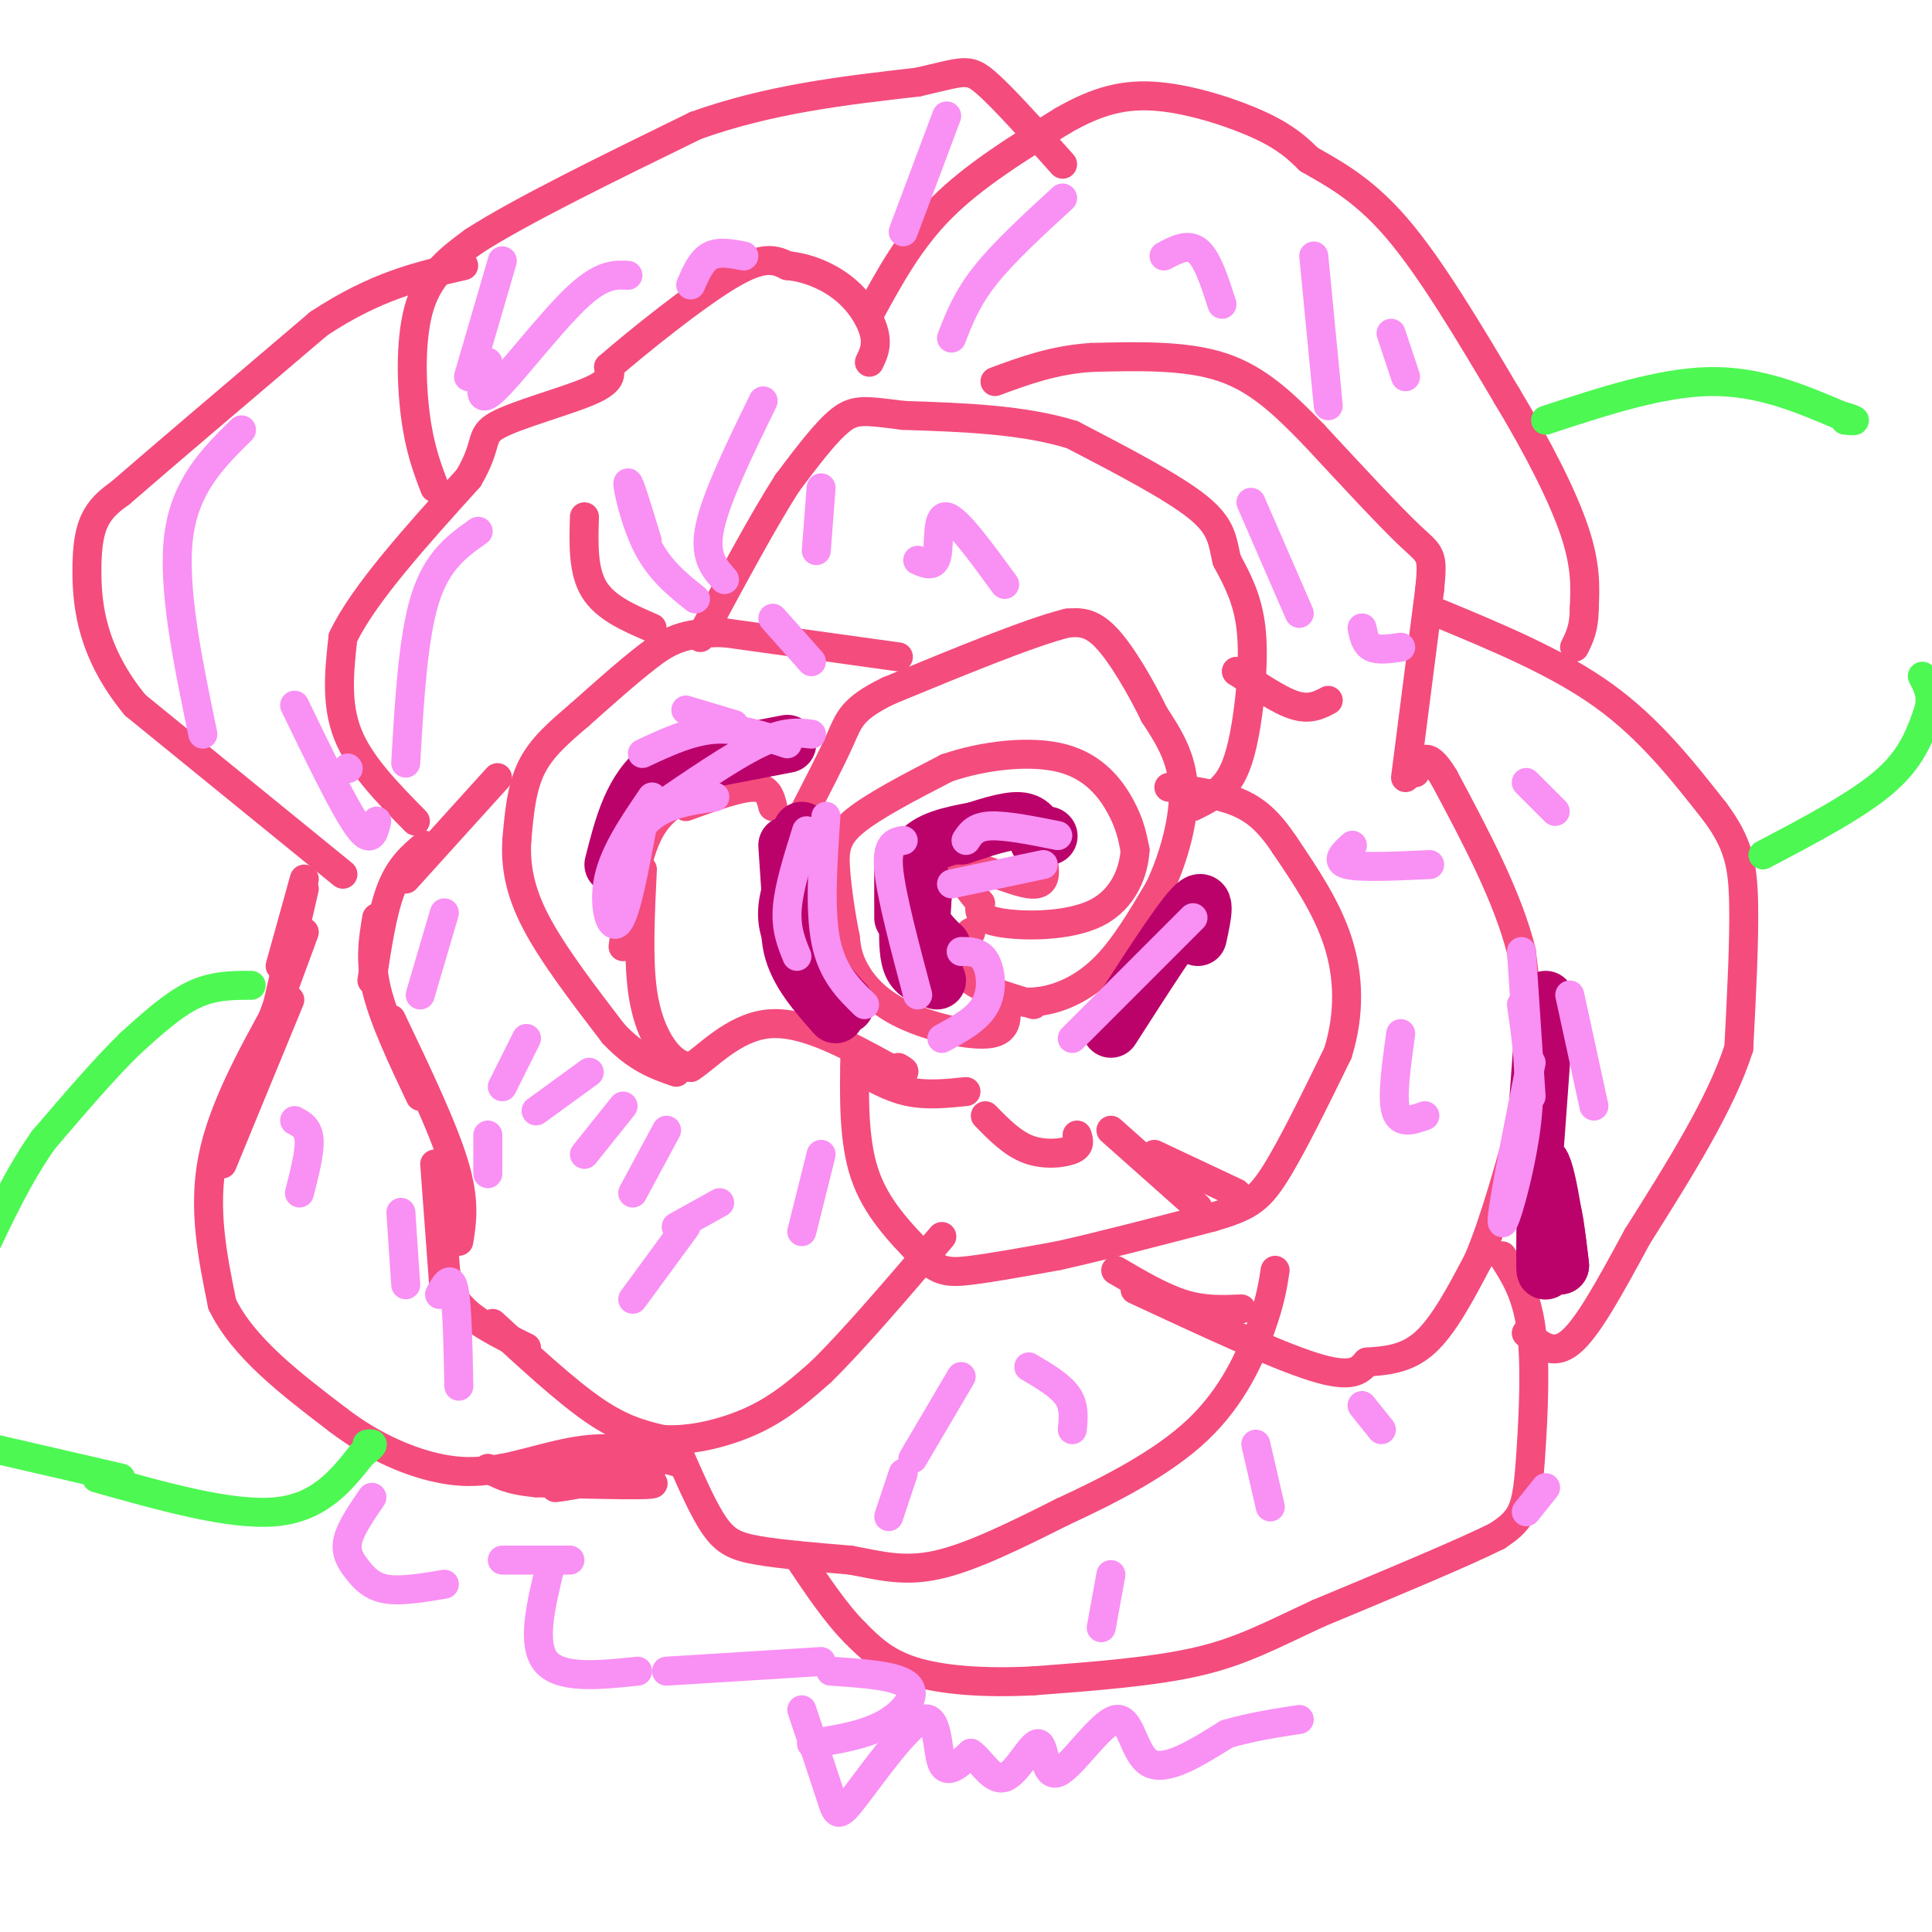 <svg viewBox='0 0 400 400' version='1.1' xmlns='http://www.w3.org/2000/svg' xmlns:xlink='http://www.w3.org/1999/xlink'><g fill='none' stroke='#F44C7D' stroke-width='6' stroke-linecap='round' stroke-linejoin='round'><path d='M63,182c0.000,0.000 -5.000,18.000 -5,18'/><path d='M63,184c0.000,0.000 -6.000,26.000 -6,26'/><path d='M63,193c0.000,0.000 -14.000,38.000 -14,38'/><path d='M60,207c0.000,0.000 -14.000,34.000 -14,34'/><path d='M58,208c-6.000,10.833 -12.000,21.667 -14,32c-2.000,10.333 0.000,20.167 2,30'/><path d='M46,270c4.333,9.000 14.167,16.500 24,24'/><path d='M70,294c7.822,5.956 15.378,8.844 21,10c5.622,1.156 9.311,0.578 13,0'/><path d='M104,304c5.444,-1.022 12.556,-3.578 19,-4c6.444,-0.422 12.222,1.289 18,3'/><path d='M135,304c-10.378,2.000 -20.756,4.000 -20,4c0.756,0.000 12.644,-2.000 14,-3c1.356,-1.000 -7.822,-1.000 -17,-1'/><path d='M112,304c3.533,0.511 20.867,2.289 23,3c2.133,0.711 -10.933,0.356 -24,0'/><path d='M111,307c-5.667,-0.500 -7.833,-1.750 -10,-3'/><path d='M103,161c0.000,0.000 -19.000,21.000 -19,21'/><path d='M88,175c-2.583,2.167 -5.167,4.333 -7,9c-1.833,4.667 -2.917,11.833 -4,19'/><path d='M78,190c-0.750,4.417 -1.500,8.833 0,15c1.500,6.167 5.250,14.083 9,22'/><path d='M81,211c5.333,11.167 10.667,22.333 13,30c2.333,7.667 1.667,11.833 1,16'/><path d='M90,241c0.000,0.000 2.000,27.000 2,27'/><path d='M92,258c0.083,4.250 0.167,8.500 3,12c2.833,3.500 8.417,6.250 14,9'/><path d='M102,274c7.583,7.000 15.167,14.000 21,18c5.833,4.000 9.917,5.000 14,6'/><path d='M137,298c5.778,0.489 13.222,-1.289 19,-4c5.778,-2.711 9.889,-6.356 14,-10'/><path d='M170,284c6.500,-6.333 15.750,-17.167 25,-28'/><path d='M231,263c4.833,2.833 9.667,5.667 14,7c4.333,1.333 8.167,1.167 12,1'/><path d='M235,267c14.500,6.750 29.000,13.500 37,16c8.000,2.500 9.500,0.750 11,-1'/><path d='M283,282c3.889,-0.289 8.111,-0.511 12,-4c3.889,-3.489 7.444,-10.244 11,-17'/><path d='M306,261c3.500,-8.167 6.750,-20.083 10,-32'/><path d='M316,229c1.500,-10.667 0.250,-21.333 -1,-32'/><path d='M315,197c-2.833,-11.333 -9.417,-23.667 -16,-36'/><path d='M299,161c-3.667,-6.167 -4.833,-3.583 -6,-1'/><path d='M256,139c0.000,0.000 0.100,0.100 0.1,0.1'/><path d='M256,139c4.417,3.000 8.833,6.000 12,7c3.167,1.000 5.083,0.000 7,-1'/><path d='M247,167c2.565,-1.268 5.131,-2.536 7,-5c1.869,-2.464 3.042,-6.125 4,-12c0.958,-5.875 1.702,-13.964 1,-20c-0.702,-6.036 -2.851,-10.018 -5,-14'/><path d='M254,116c-0.956,-3.956 -0.844,-6.844 -6,-11c-5.156,-4.156 -15.578,-9.578 -26,-15'/><path d='M222,90c-10.167,-3.167 -22.583,-3.583 -35,-4'/><path d='M187,86c-7.844,-0.978 -9.956,-1.422 -13,1c-3.044,2.422 -7.022,7.711 -11,13'/><path d='M163,100c-4.833,7.500 -11.417,19.750 -18,32'/><path d='M186,136c0.000,0.000 -36.000,-5.000 -36,-5'/><path d='M150,131c-8.533,-0.200 -11.867,1.800 -16,5c-4.133,3.200 -9.067,7.600 -14,12'/><path d='M120,148c-4.267,3.644 -7.933,6.756 -10,11c-2.067,4.244 -2.533,9.622 -3,15'/><path d='M107,174c-0.289,5.089 0.489,10.311 4,17c3.511,6.689 9.756,14.844 16,23'/><path d='M127,214c4.833,5.167 8.917,6.583 13,8'/><path d='M160,167c-0.500,-2.000 -1.000,-4.000 -4,-4c-3.000,0.000 -8.500,2.000 -14,4'/><path d='M144,164c-3.750,1.833 -7.500,3.667 -10,9c-2.500,5.333 -3.750,14.167 -5,23'/><path d='M133,180c-0.444,9.178 -0.889,18.356 0,25c0.889,6.644 3.111,10.756 5,13c1.889,2.244 3.444,2.622 5,3'/><path d='M143,221c3.222,-1.933 8.778,-8.267 16,-9c7.222,-0.733 16.111,4.133 25,9'/><path d='M184,221c4.500,1.500 3.250,0.750 2,0'/><path d='M177,221c3.583,2.083 7.167,4.167 11,5c3.833,0.833 7.917,0.417 12,0'/><path d='M204,231c2.822,2.889 5.644,5.778 9,7c3.356,1.222 7.244,0.778 9,0c1.756,-0.778 1.378,-1.889 1,-3'/><path d='M230,234c0.000,0.000 18.000,16.000 18,16'/><path d='M256,247c0.000,0.000 -17.000,-8.000 -17,-8'/><path d='M177,218c-0.167,9.000 -0.333,18.000 2,25c2.333,7.000 7.167,12.000 12,17'/><path d='M191,260c3.289,3.444 5.511,3.556 10,3c4.489,-0.556 11.244,-1.778 18,-3'/><path d='M219,260c8.333,-1.833 20.167,-4.917 32,-8'/><path d='M251,252c7.289,-2.133 9.511,-3.467 13,-9c3.489,-5.533 8.244,-15.267 13,-25'/><path d='M277,218c2.511,-8.111 2.289,-15.889 0,-23c-2.289,-7.111 -6.644,-13.556 -11,-20'/><path d='M266,175c-3.311,-4.978 -6.089,-7.422 -10,-9c-3.911,-1.578 -8.956,-2.289 -14,-3'/><path d='M201,193c-1.583,3.250 -3.167,6.500 -1,9c2.167,2.500 8.083,4.250 14,6'/><path d='M208,207c0.482,3.185 0.964,6.369 -3,7c-3.964,0.631 -12.375,-1.292 -18,-4c-5.625,-2.708 -8.464,-6.202 -10,-9c-1.536,-2.798 -1.768,-4.899 -2,-7'/><path d='M175,194c-0.774,-3.786 -1.708,-9.750 -2,-14c-0.292,-4.250 0.060,-6.786 4,-10c3.940,-3.214 11.470,-7.107 19,-11'/><path d='M196,159c7.690,-2.643 17.417,-3.750 24,-2c6.583,1.750 10.024,6.357 12,10c1.976,3.643 2.488,6.321 3,9'/><path d='M235,176c-0.202,4.167 -2.208,10.083 -8,13c-5.792,2.917 -15.369,2.833 -20,2c-4.631,-0.833 -4.315,-2.417 -4,-4'/><path d='M203,187c-2.321,-2.726 -6.125,-7.542 -4,-8c2.125,-0.458 10.179,3.440 14,4c3.821,0.560 3.411,-2.220 3,-5'/><path d='M207,207c3.133,0.422 6.267,0.844 10,0c3.733,-0.844 8.067,-2.956 12,-7c3.933,-4.044 7.467,-10.022 11,-16'/><path d='M240,184c3.089,-6.489 5.311,-14.711 5,-21c-0.311,-6.289 -3.156,-10.644 -6,-15'/><path d='M239,148c-2.800,-5.756 -6.800,-12.644 -10,-16c-3.200,-3.356 -5.600,-3.178 -8,-3'/><path d='M221,129c-7.500,1.833 -22.250,7.917 -37,14'/><path d='M184,143c-7.622,3.689 -8.178,5.911 -10,10c-1.822,4.089 -4.911,10.044 -8,16'/><path d='M86,170c-5.750,-5.833 -11.500,-11.667 -14,-18c-2.500,-6.333 -1.750,-13.167 -1,-20'/><path d='M71,132c4.167,-8.833 15.083,-20.917 26,-33'/><path d='M97,99c4.298,-7.238 2.042,-8.833 6,-11c3.958,-2.167 14.131,-4.905 19,-7c4.869,-2.095 4.435,-3.548 4,-5'/><path d='M126,76c5.644,-4.911 17.756,-14.689 25,-19c7.244,-4.311 9.622,-3.156 12,-2'/><path d='M163,55c4.202,0.357 8.708,2.250 12,5c3.292,2.750 5.369,6.357 6,9c0.631,2.643 -0.185,4.321 -1,6'/><path d='M135,130c-4.833,-2.083 -9.667,-4.167 -12,-8c-2.333,-3.833 -2.167,-9.417 -2,-15'/><path d='M71,181c0.000,0.000 -43.000,-35.000 -43,-35'/><path d='M28,146c-8.976,-10.869 -9.917,-20.542 -10,-27c-0.083,-6.458 0.690,-9.702 2,-12c1.310,-2.298 3.155,-3.649 5,-5'/><path d='M25,102c7.667,-6.667 24.333,-20.833 41,-35'/><path d='M66,67c11.833,-7.833 20.917,-9.917 30,-12'/><path d='M90,101c-1.556,-4.067 -3.111,-8.133 -4,-15c-0.889,-6.867 -1.111,-16.533 1,-23c2.111,-6.467 6.556,-9.733 11,-13'/><path d='M98,50c9.500,-6.167 27.750,-15.083 46,-24'/><path d='M144,26c15.333,-5.500 30.667,-7.250 46,-9'/><path d='M190,17c9.556,-2.156 10.444,-3.044 14,0c3.556,3.044 9.778,10.022 16,17'/><path d='M180,65c4.167,-7.667 8.333,-15.333 15,-22c6.667,-6.667 15.833,-12.333 25,-18'/><path d='M220,25c7.262,-4.190 12.917,-5.667 20,-5c7.083,0.667 15.595,3.476 21,6c5.405,2.524 7.702,4.762 10,7'/><path d='M271,33c4.533,2.644 10.867,5.756 18,14c7.133,8.244 15.067,21.622 23,35'/><path d='M312,82c6.600,10.956 11.600,20.844 14,28c2.400,7.156 2.200,11.578 2,16'/><path d='M328,126c0.000,4.000 -1.000,6.000 -2,8'/><path d='M291,161c0.000,0.000 5.000,-39.000 5,-39'/><path d='M296,122c0.778,-7.578 0.222,-7.022 -4,-11c-4.222,-3.978 -12.111,-12.489 -20,-21'/><path d='M272,90c-6.133,-6.289 -11.467,-11.511 -19,-14c-7.533,-2.489 -17.267,-2.244 -27,-2'/><path d='M226,74c-7.833,0.500 -13.917,2.750 -20,5'/><path d='M298,127c12.250,5.083 24.500,10.167 34,17c9.500,6.833 16.250,15.417 23,24'/><path d='M355,168c4.956,6.622 5.844,11.178 6,19c0.156,7.822 -0.422,18.911 -1,30'/><path d='M360,217c-3.667,11.500 -12.333,25.250 -21,39'/><path d='M339,256c-5.978,11.044 -10.422,19.156 -14,22c-3.578,2.844 -6.289,0.422 -9,-2'/><path d='M311,260c2.506,3.869 5.012,7.738 6,15c0.988,7.262 0.458,17.917 0,25c-0.458,7.083 -0.845,10.595 -2,13c-1.155,2.405 -3.077,3.702 -5,5'/><path d='M310,318c-7.000,3.500 -22.000,9.750 -37,16'/><path d='M273,334c-9.800,4.533 -15.800,7.867 -25,10c-9.200,2.133 -21.600,3.067 -34,4'/><path d='M214,348c-10.311,0.533 -19.089,-0.133 -25,-2c-5.911,-1.867 -8.956,-4.933 -12,-8'/><path d='M177,338c-4.000,-4.000 -8.000,-10.000 -12,-16'/><path d='M141,302c2.378,5.400 4.756,10.800 7,14c2.244,3.200 4.356,4.200 9,5c4.644,0.800 11.822,1.400 19,2'/><path d='M176,323c5.800,1.022 10.800,2.578 18,1c7.200,-1.578 16.600,-6.289 26,-11'/><path d='M220,313c9.619,-4.440 20.667,-10.042 28,-17c7.333,-6.958 10.952,-15.274 13,-21c2.048,-5.726 2.524,-8.863 3,-12'/></g>
<g fill='none' stroke='#4DF853' stroke-width='6' stroke-linecap='round' stroke-linejoin='round'><path d='M52,204c-3.917,0.000 -7.833,0.000 -12,2c-4.167,2.000 -8.583,6.000 -13,10'/><path d='M27,216c-5.167,5.000 -11.583,12.500 -18,20'/><path d='M9,236c-5.167,7.333 -9.083,15.667 -13,24'/><path d='M25,306c0.000,0.000 -26.000,-6.000 -26,-6'/><path d='M20,306c13.917,3.917 27.833,7.833 37,7c9.167,-0.833 13.583,-6.417 18,-12'/><path d='M75,301c3.167,-2.333 2.083,-2.167 1,-2'/><path d='M365,177c9.667,-5.083 19.333,-10.167 25,-15c5.667,-4.833 7.333,-9.417 9,-14'/><path d='M399,148c1.333,-3.667 0.167,-5.833 -1,-8'/><path d='M320,87c11.917,-3.917 23.833,-7.833 34,-8c10.167,-0.167 18.583,3.417 27,7'/><path d='M381,86c4.667,1.333 2.833,1.167 1,1'/></g>
<g fill='none' stroke='#BB026B' stroke-width='12' stroke-linecap='round' stroke-linejoin='round'><path d='M163,175c0.000,0.000 1.000,15.000 1,15'/><path d='M166,172c-1.083,8.417 -2.167,16.833 -2,21c0.167,4.167 1.583,4.083 3,4'/><path d='M167,175c-1.833,4.750 -3.667,9.500 -4,13c-0.333,3.500 0.833,5.750 2,8'/><path d='M166,179c-1.583,5.917 -3.167,11.833 -2,17c1.167,5.167 5.083,9.583 9,14'/><path d='M166,188c-0.250,3.833 -0.500,7.667 1,11c1.500,3.333 4.750,6.167 8,9'/><path d='M175,208c-2.833,-3.083 -5.667,-6.167 -7,-11c-1.333,-4.833 -1.167,-11.417 -1,-18'/><path d='M187,178c0.000,0.000 0.000,12.000 0,12'/><path d='M188,181c1.400,-0.289 2.800,-0.578 3,3c0.200,3.578 -0.800,11.022 -1,12c-0.200,0.978 0.400,-4.511 1,-10'/><path d='M191,186c0.167,-1.667 0.083,-0.833 0,0'/><path d='M188,192c0.000,3.083 0.000,6.167 1,8c1.000,1.833 3.000,2.417 5,3'/><path d='M195,196c-1.844,-1.733 -3.689,-3.467 -5,-7c-1.311,-3.533 -2.089,-8.867 0,-12c2.089,-3.133 7.044,-4.067 12,-5'/><path d='M199,173c4.667,-1.583 9.333,-3.167 12,-3c2.667,0.167 3.333,2.083 4,4'/><path d='M217,173c0.000,0.000 0.100,0.100 0.1,0.1'/><path d='M163,154c0.000,0.000 -26.000,5.000 -26,5'/><path d='M137,159c-6.000,4.167 -8.000,12.083 -10,20'/><path d='M248,194c1.000,-4.583 2.000,-9.167 -1,-6c-3.000,3.167 -10.000,14.083 -17,25'/><path d='M320,248c-0.067,7.911 -0.133,15.822 0,15c0.133,-0.822 0.467,-10.378 1,-12c0.533,-1.622 1.267,4.689 2,11'/><path d='M323,262c-0.440,-3.952 -2.542,-19.333 -4,-21c-1.458,-1.667 -2.274,10.381 -2,7c0.274,-3.381 1.637,-22.190 3,-41'/></g>
<g fill='none' stroke='#F990F4' stroke-width='6' stroke-linecap='round' stroke-linejoin='round'><path d='M315,197c0.000,0.000 2.000,30.000 2,30'/><path d='M315,208c1.111,7.600 2.222,15.200 1,25c-1.222,9.800 -4.778,21.800 -5,20c-0.222,-1.800 2.889,-17.400 6,-33'/><path d='M247,190c0.000,0.000 -25.000,25.000 -25,25'/><path d='M135,165c-3.911,5.733 -7.822,11.467 -9,17c-1.178,5.533 0.378,10.867 2,9c1.622,-1.867 3.311,-10.933 5,-20'/><path d='M133,171c3.333,-4.333 9.167,-5.167 15,-6'/><path d='M167,172c-1.833,5.833 -3.667,11.667 -4,16c-0.333,4.333 0.833,7.167 2,10'/><path d='M171,169c-0.667,9.750 -1.333,19.500 0,26c1.333,6.500 4.667,9.750 8,13'/><path d='M190,206c-2.750,-10.333 -5.500,-20.667 -6,-26c-0.500,-5.333 1.250,-5.667 3,-6'/><path d='M197,183c0.000,0.000 19.000,-4.000 19,-4'/><path d='M219,173c-5.417,-1.083 -10.833,-2.167 -14,-2c-3.167,0.167 -4.083,1.583 -5,3'/><path d='M199,197c1.911,0.000 3.822,0.000 5,2c1.178,2.000 1.622,6.000 0,9c-1.622,3.000 -5.311,5.000 -9,7'/><path d='M99,110c-4.250,3.000 -8.500,6.000 -11,14c-2.500,8.000 -3.250,21.000 -4,34'/><path d='M50,89c-5.833,5.750 -11.667,11.500 -13,22c-1.333,10.500 1.833,25.750 5,41'/><path d='M72,159c0.000,0.000 0.100,0.100 0.1,0.1'/><path d='M78,170c-0.583,2.500 -1.167,5.000 -4,1c-2.833,-4.000 -7.917,-14.500 -13,-25'/><path d='M134,112c-1.911,-6.267 -3.822,-12.533 -4,-12c-0.178,0.533 1.378,7.867 4,13c2.622,5.133 6.311,8.067 10,11'/><path d='M150,120c-2.167,-2.417 -4.333,-4.833 -3,-11c1.333,-6.167 6.167,-16.083 11,-26'/><path d='M104,54c0.000,0.000 -7.000,24.000 -7,24'/><path d='M101,75c-1.222,4.533 -2.444,9.067 1,6c3.444,-3.067 11.556,-13.733 17,-19c5.444,-5.267 8.222,-5.133 11,-5'/><path d='M143,59c1.083,-2.500 2.167,-5.000 4,-6c1.833,-1.000 4.417,-0.500 7,0'/><path d='M196,24c0.000,0.000 -9.000,24.000 -9,24'/><path d='M197,70c1.583,-4.083 3.167,-8.167 7,-13c3.833,-4.833 9.917,-10.417 16,-16'/><path d='M241,53c2.500,-1.333 5.000,-2.667 7,-1c2.000,1.667 3.500,6.333 5,11'/><path d='M275,84c0.000,0.000 -3.000,-31.000 -3,-31'/><path d='M288,69c0.000,0.000 3.000,9.000 3,9'/><path d='M77,310c-2.232,3.250 -4.464,6.500 -5,9c-0.536,2.500 0.625,4.250 2,6c1.375,1.750 2.964,3.500 6,4c3.036,0.500 7.518,-0.250 12,-1'/><path d='M104,323c0.000,0.000 14.000,0.000 14,0'/><path d='M114,324c-2.000,8.167 -4.000,16.333 -1,20c3.000,3.667 11.000,2.833 19,2'/><path d='M138,346c0.000,0.000 32.000,-2.000 32,-2'/><path d='M172,346c6.978,0.467 13.956,0.933 16,3c2.044,2.067 -0.844,5.733 -5,8c-4.156,2.267 -9.578,3.133 -15,4'/><path d='M166,354c2.372,7.048 4.743,14.096 6,18c1.257,3.904 1.399,4.665 5,0c3.601,-4.665 10.662,-14.756 14,-16c3.338,-1.244 2.954,6.359 4,9c1.046,2.641 3.523,0.321 6,-2'/><path d='M201,363c2.106,1.405 4.371,5.918 7,5c2.629,-0.918 5.622,-7.265 7,-7c1.378,0.265 1.143,7.143 4,6c2.857,-1.143 8.808,-10.308 12,-11c3.192,-0.692 3.626,7.088 7,9c3.374,1.912 9.687,-2.044 16,-6'/><path d='M254,359c5.167,-1.500 10.083,-2.250 15,-3'/><path d='M199,285c0.000,0.000 -10.000,17.000 -10,17'/><path d='M213,283c3.250,1.917 6.500,3.833 8,6c1.500,2.167 1.250,4.583 1,7'/><path d='M142,254c0.000,0.000 -11.000,15.000 -11,15'/><path d='M149,249c0.000,0.000 -9.000,5.000 -9,5'/><path d='M101,235c0.000,0.000 0.000,8.000 0,8'/><path d='M169,114c0.000,0.000 1.000,-13.000 1,-13'/><path d='M190,116c1.733,0.778 3.467,1.556 4,-1c0.533,-2.556 -0.133,-8.444 2,-8c2.133,0.444 7.067,7.222 12,14'/><path d='M259,104c0.000,0.000 10.000,23.000 10,23'/><path d='M282,130c0.333,1.667 0.667,3.333 2,4c1.333,0.667 3.667,0.333 6,0'/><path d='M280,175c-1.833,1.667 -3.667,3.333 -1,4c2.667,0.667 9.833,0.333 17,0'/><path d='M290,214c-0.917,6.583 -1.833,13.167 -1,16c0.833,2.833 3.417,1.917 6,1'/><path d='M316,162c0.000,0.000 6.000,6.000 6,6'/><path d='M325,206c0.000,0.000 5.000,23.000 5,23'/><path d='M187,305c0.000,0.000 -3.000,9.000 -3,9'/><path d='M230,326c0.000,0.000 -2.000,11.000 -2,11'/><path d='M260,299c0.000,0.000 3.000,13.000 3,13'/><path d='M282,291c0.000,0.000 4.000,5.000 4,5'/><path d='M320,308c0.000,0.000 -4.000,5.000 -4,5'/><path d='M61,232c1.417,0.750 2.833,1.500 3,4c0.167,2.500 -0.917,6.750 -2,11'/><path d='M83,251c0.000,0.000 1.000,15.000 1,15'/><path d='M91,268c1.167,-2.083 2.333,-4.167 3,-1c0.667,3.167 0.833,11.583 1,20'/><path d='M138,234c0.000,0.000 -7.000,13.000 -7,13'/><path d='M129,229c0.000,0.000 -8.000,10.000 -8,10'/><path d='M122,222c0.000,0.000 -11.000,8.000 -11,8'/><path d='M109,215c0.000,0.000 -5.000,10.000 -5,10'/><path d='M170,239c0.000,0.000 -4.000,16.000 -4,16'/><path d='M92,189c0.000,0.000 -5.000,17.000 -5,17'/><path d='M168,137c0.000,0.000 -8.000,-9.000 -8,-9'/><path d='M152,150c0.000,0.000 -10.000,-3.000 -10,-3'/><path d='M163,154c-5.000,-1.667 -10.000,-3.333 -15,-3c-5.000,0.333 -10.000,2.667 -15,5'/><path d='M168,152c-2.750,-0.333 -5.500,-0.667 -11,2c-5.500,2.667 -13.750,8.333 -22,14'/></g>
</svg>